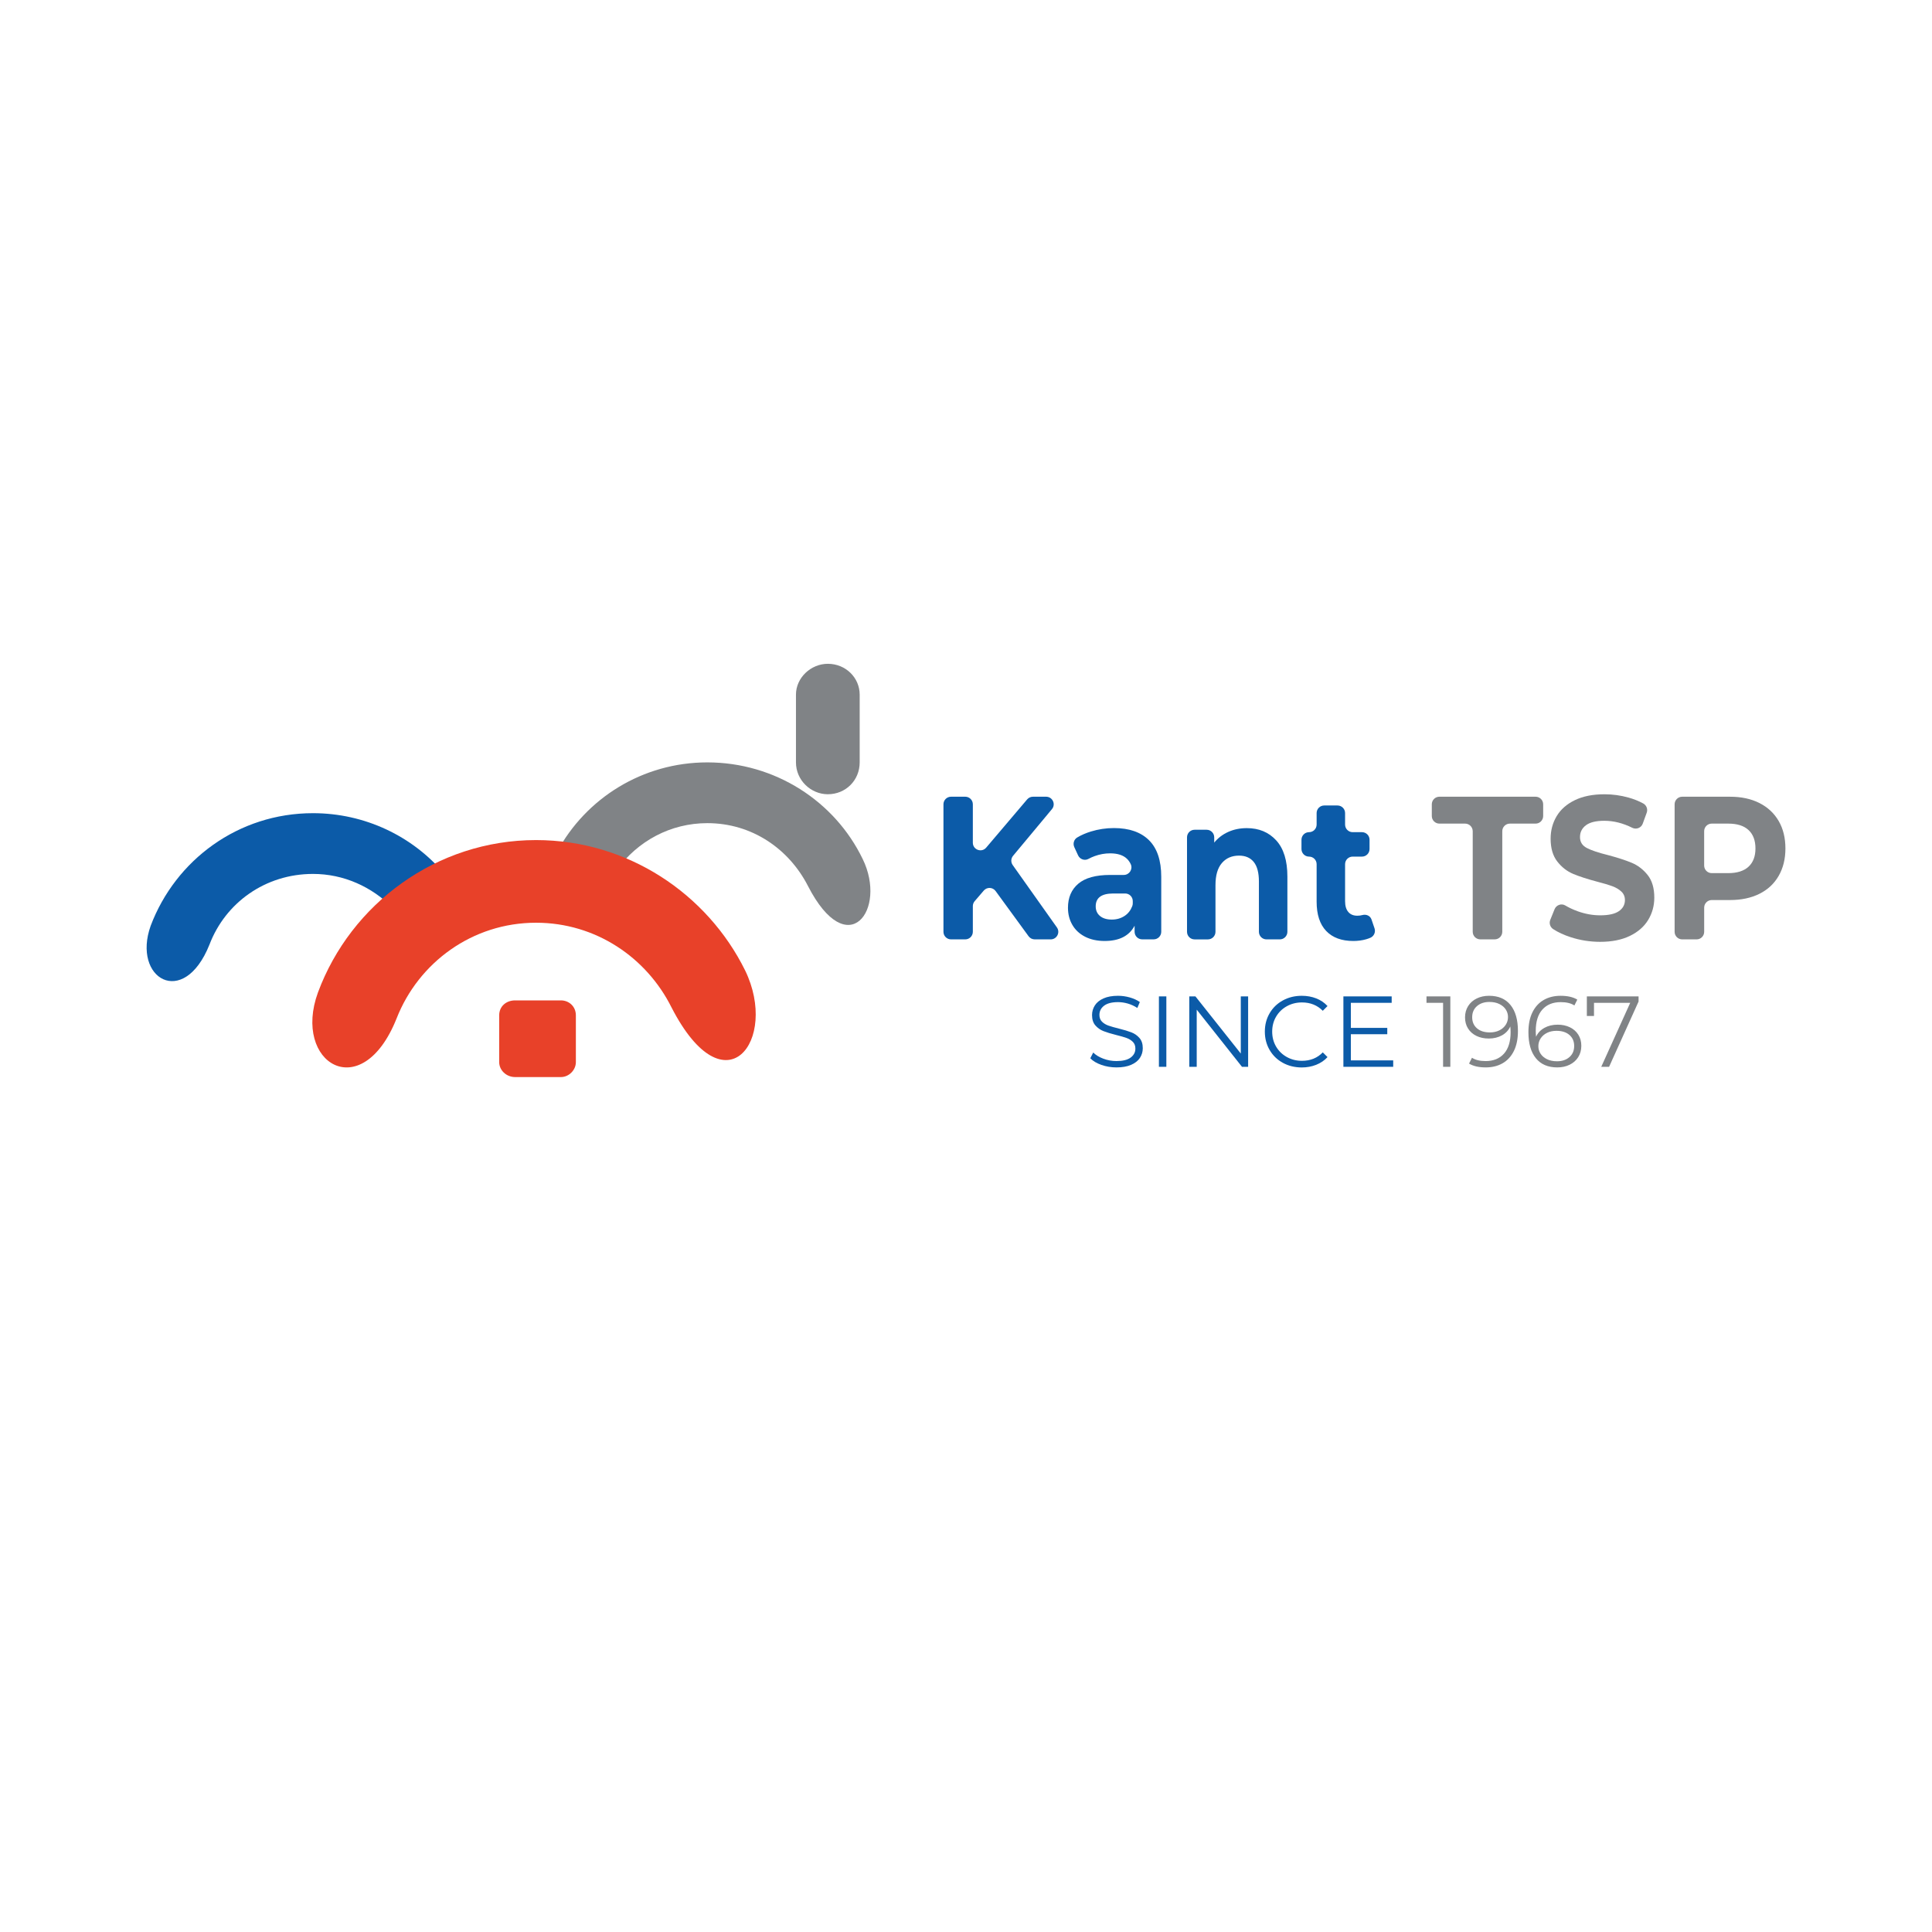 <?xml version="1.0" encoding="UTF-8"?> <svg xmlns="http://www.w3.org/2000/svg" xmlns:xlink="http://www.w3.org/1999/xlink" version="1.1" id="Слой_1" x="0px" y="0px" viewBox="0 0 1000 1000" style="enable-background:new 0 0 1000 1000;" xml:space="preserve"> <style type="text/css"> .st0{fill-rule:evenodd;clip-rule:evenodd;fill:#0C5BA8;} .st1{fill-rule:evenodd;clip-rule:evenodd;fill:#808386;} .st2{fill-rule:evenodd;clip-rule:evenodd;fill:#E84129;} .st3{fill:#0C5BA8;} .st4{fill:#808386;} </style> <g> <g> <path class="st0" d="M162,420.9c26.8,0,51.54,11.85,68.04,31.44l-26.8,17.52c-10.82-10.82-25.26-17.52-41.23-17.52 c-24.74,0-45.36,14.95-53.6,36.6c-13.4,33.5-40.21,17.52-30.41-9.79C90.87,445.12,123.34,420.9,162,420.9"></path> <path class="st1" d="M366.11,394.61c35.05,0,65.97,20.1,80.41,50c12.89,26.29-7.73,54.12-28.35,13.92 c-9.79-19.07-28.86-32.47-52.06-32.47c-19.07,0-36.08,9.28-46.9,24.23L288.28,441C303.23,413.17,332.61,394.61,366.11,394.61"></path> <path class="st2" d="M277.46,434.82c47.42,0,88.65,27.83,108.24,67.52c17.52,36.08-10.31,73.19-38.14,19.07 c-12.88-25.77-39.17-43.81-70.1-43.81c-32.99,0-60.82,20.62-72.16,49.48c-18.04,45.36-54.12,23.19-40.72-13.4 C181.59,467.8,225.91,434.82,277.46,434.82"></path> <path class="st1" d="M428.48,343.58c9.28,0,16.49,7.22,16.49,15.98v35.05c0,9.28-7.22,16.49-16.49,16.49 c-8.76,0-16.49-7.22-16.49-16.49v-35.05C411.98,350.8,419.71,343.58,428.48,343.58"></path> <path class="st2" d="M266.63,517.8h23.71c4.12,0,7.73,3.09,7.73,7.73v24.23c0,4.12-3.61,7.73-7.73,7.73h-23.71 c-4.64,0-8.25-3.61-8.25-7.73v-24.23C258.38,520.89,261.99,517.8,266.63,517.8"></path> <g> <path class="st3" d="M509.2,460.96l-4.71,5.48c-0.61,0.71-0.95,1.62-0.95,2.56v13.3c0,2.17-1.76,3.92-3.92,3.92h-7.37 c-2.17,0-3.92-1.76-3.92-3.92v-66c0-2.17,1.76-3.92,3.92-3.92h7.37c2.17,0,3.92,1.76,3.92,3.92v19.89c0,3.65,4.55,5.32,6.91,2.54 l21.21-24.97c0.75-0.88,1.84-1.38,2.99-1.38h6.82c3.32,0,5.14,3.88,3.01,6.43l-20.12,24.16c-1.14,1.37-1.21,3.33-0.19,4.78 l22.88,32.28c1.84,2.6-0.02,6.19-3.2,6.19h-8.28c-1.25,0-2.43-0.6-3.17-1.61l-17.07-23.4 C513.85,459.16,510.85,459.04,509.2,460.96z"></path> <path class="st3" d="M594.73,434.9c4.22,4.19,6.33,10.5,6.33,18.93v28.46c0,2.17-1.76,3.92-3.92,3.92h-5.95 c-2.17,0-3.92-1.76-3.92-3.92v-3.15c-2.77,5.28-7.94,7.91-15.49,7.91c-3.91,0-7.29-0.74-10.16-2.21 c-2.87-1.48-5.06-3.52-6.57-6.12c-1.51-2.6-2.27-5.55-2.27-8.86c0-5.27,1.78-9.42,5.34-12.45c3.56-3.02,9.05-4.54,16.49-4.54 h7.07c2.82,0,4.76-2.92,3.62-5.5c-0.47-1.06-1.11-1.99-1.9-2.78c-1.95-1.93-4.88-2.9-8.79-2.9c-2.71,0-5.37,0.47-7.99,1.42 c-1.16,0.42-2.24,0.91-3.25,1.46c-1.96,1.08-4.42,0.2-5.35-1.83l-1.96-4.26c-0.83-1.81-0.2-3.99,1.51-5.01 c2.11-1.25,4.46-2.28,7.07-3.08c3.88-1.19,7.86-1.79,11.96-1.79C584.46,428.62,590.51,430.71,594.73,434.9z M582.16,474.03 c1.77-1.18,3.07-2.86,3.91-5.05c0.17-0.45,0.25-0.95,0.25-1.44v-1.15c0-2.17-1.76-3.92-3.92-3.92h-6.19 c-6.05,0-9.07,2.21-9.07,6.64c0,2.11,0.74,3.78,2.22,5.01c1.48,1.23,3.51,1.85,6.09,1.85 C577.97,475.98,580.21,475.33,582.16,474.03z"></path> <path class="st3" d="M660.54,434.95c3.88,4.22,5.81,10.48,5.81,18.78v28.57c0,2.17-1.76,3.92-3.92,3.92h-6.9 c-2.17,0-3.92-1.76-3.92-3.92v-26.04c0-4.5-0.88-7.86-2.64-10.07c-1.77-2.21-4.32-3.32-7.65-3.32c-3.72,0-6.68,1.28-8.88,3.85 c-2.21,2.57-3.31,6.38-3.31,11.45v24.14c0,2.17-1.76,3.92-3.92,3.92h-6.89c-2.17,0-3.92-1.76-3.92-3.92v-48.91 c0-2.17,1.76-3.92,3.92-3.92h6.24c2.17,0,3.92,1.76,3.92,3.92v2.73c1.95-2.39,4.38-4.24,7.27-5.54c2.9-1.3,6.08-1.95,9.54-1.95 C651.58,428.62,656.66,430.73,660.54,434.95z"></path> <path class="st3" d="M711.45,480.5c0.66,1.93-0.25,4.05-2.11,4.87c-0.69,0.3-1.43,0.57-2.21,0.79c-2.11,0.6-4.33,0.89-6.66,0.89 c-6.05,0-10.73-1.72-14.03-5.17c-3.3-3.45-4.96-8.51-4.96-15.19v-19.39c0-2.17-1.76-3.92-3.92-3.92l0,0 c-2.17,0-3.92-1.76-3.92-3.92v-4.81c0-2.17,1.76-3.92,3.92-3.92l0,0c2.17,0,3.92-1.76,3.92-3.92v-5.97 c0-2.17,1.76-3.92,3.92-3.92h6.89c2.17,0,3.92,1.76,3.92,3.92v5.97c0,2.17,1.76,3.92,3.92,3.92h4.82c2.17,0,3.92,1.76,3.92,3.92 v4.81c0,2.17-1.76,3.92-3.92,3.92h-4.82c-2.17,0-3.92,1.76-3.92,3.92v19.18c0,2.39,0.55,4.24,1.65,5.54 c1.1,1.3,2.66,1.95,4.68,1.95c0.93,0,1.81-0.11,2.63-0.34c1.97-0.54,4.04,0.34,4.71,2.27L711.45,480.5z"></path> <path class="st4" d="M758.34,426.3h-13.32c-2.17,0-3.92-1.76-3.92-3.92v-6.08c0-2.17,1.76-3.92,3.92-3.92h49.8 c2.17,0,3.92,1.76,3.92,3.92v6.08c0,2.17-1.76,3.92-3.92,3.92h-13.32c-2.17,0-3.92,1.76-3.92,3.92v52.07 c0,2.17-1.76,3.92-3.92,3.92h-7.46c-2.17,0-3.92-1.76-3.92-3.92v-52.07C762.26,428.05,760.5,426.3,758.34,426.3z"></path> <path class="st4" d="M813.05,485.11c-3.55-1.15-6.59-2.55-9.12-4.2c-1.59-1.03-2.22-3.04-1.51-4.79l2.22-5.5 c0.88-2.18,3.51-3.17,5.53-1.96c1.95,1.16,4.09,2.16,6.41,3c3.91,1.41,7.81,2.11,11.72,2.11c4.35,0,7.56-0.72,9.64-2.16 c2.08-1.44,3.12-3.36,3.12-5.75c0-1.76-0.61-3.22-1.84-4.38c-1.23-1.16-2.8-2.09-4.72-2.8c-1.92-0.7-4.52-1.48-7.8-2.32 c-5.04-1.34-9.17-2.67-12.38-4.01c-3.21-1.34-5.97-3.48-8.27-6.43c-2.3-2.95-3.45-6.89-3.45-11.81c0-4.29,1.04-8.18,3.12-11.66 s5.21-6.24,9.4-8.28s9.31-3.06,15.35-3.06c4.22,0,8.35,0.57,12.38,1.69c2.81,0.78,5.37,1.81,7.69,3.07 c1.7,0.93,2.46,2.98,1.79,4.8l-2.05,5.64c-0.8,2.2-3.34,3.19-5.43,2.14c-4.83-2.41-9.65-3.62-14.48-3.62 c-4.29,0-7.45,0.78-9.5,2.32c-2.05,1.55-3.07,3.59-3.07,6.12s1.18,4.41,3.54,5.64c2.36,1.23,5.97,2.45,10.82,3.64 c5.04,1.34,9.17,2.67,12.38,4.01c3.21,1.34,5.97,3.45,8.27,6.33c2.3,2.89,3.45,6.79,3.45,11.71c0,4.22-1.06,8.07-3.17,11.55 s-5.28,6.24-9.49,8.28c-4.22,2.04-9.36,3.06-15.4,3.06C822.98,487.48,817.93,486.69,813.05,485.11z"></path> <path class="st4" d="M910.66,415.64c4.31,2.18,7.63,5.28,9.97,9.29c2.33,4.01,3.5,8.75,3.5,14.24c0,5.41-1.17,10.14-3.5,14.19 c-2.33,4.04-5.66,7.14-9.97,9.28c-4.32,2.15-9.4,3.22-15.26,3.22h-9.4c-2.17,0-3.92,1.76-3.92,3.92v12.52 c0,2.17-1.76,3.92-3.92,3.92h-7.46c-2.17,0-3.92-1.76-3.92-3.92v-66c0-2.17,1.76-3.92,3.92-3.92h24.71 C901.25,412.37,906.34,413.46,910.66,415.64z M905.03,448.61c2.39-2.21,3.59-5.36,3.59-9.44c0-4.15-1.2-7.33-3.59-9.55 c-2.39-2.22-5.89-3.32-10.49-3.32h-8.55c-2.17,0-3.92,1.76-3.92,3.92v17.79c0,2.17,1.76,3.92,3.92,3.92h8.55 C899.14,451.93,902.64,450.82,905.03,448.61z"></path> </g> <g> <path class="st3" d="M570.09,551.19c-2.48-0.87-4.4-2.01-5.75-3.44l1.51-2.97c1.32,1.32,3.07,2.39,5.26,3.2 c2.19,0.82,4.44,1.22,6.77,1.22c3.26,0,5.71-0.6,7.34-1.8c1.63-1.2,2.45-2.75,2.45-4.66c0-1.46-0.44-2.62-1.33-3.49 c-0.89-0.87-1.97-1.54-3.25-2c-1.28-0.47-3.07-0.98-5.36-1.54c-2.74-0.69-4.93-1.36-6.56-2c-1.63-0.64-3.03-1.62-4.19-2.94 c-1.16-1.32-1.74-3.11-1.74-5.36c0-1.84,0.49-3.51,1.46-5.02c0.97-1.51,2.46-2.72,4.48-3.62c2.01-0.9,4.51-1.35,7.5-1.35 c2.08,0,4.12,0.29,6.12,0.86c2,0.57,3.72,1.36,5.18,2.37l-1.3,3.07c-1.53-1.01-3.16-1.76-4.89-2.27c-1.74-0.5-3.44-0.75-5.1-0.75 c-3.19,0-5.6,0.62-7.21,1.85c-1.61,1.23-2.42,2.82-2.42,4.76c0,1.46,0.44,2.63,1.33,3.51c0.89,0.89,2,1.56,3.33,2.03 c1.34,0.47,3.13,0.98,5.39,1.54c2.67,0.66,4.83,1.31,6.48,1.95c1.65,0.64,3.05,1.61,4.19,2.92c1.15,1.3,1.72,3.06,1.72,5.29 c0,1.84-0.49,3.51-1.48,5.02c-0.99,1.51-2.51,2.71-4.56,3.59c-2.05,0.89-4.57,1.33-7.55,1.33 C575.17,552.49,572.57,552.06,570.09,551.19z"></path> <path class="st3" d="M599.85,515.73h3.85v36.45h-3.85V515.73z"></path> <path class="st3" d="M646.03,515.73v36.45h-3.18l-23.43-29.58v29.58h-3.85v-36.45h3.18l23.48,29.58v-29.58H646.03z"></path> <path class="st3" d="M663.97,550.1c-2.9-1.6-5.17-3.81-6.82-6.64c-1.65-2.83-2.47-6-2.47-9.5c0-3.51,0.82-6.67,2.47-9.5 c1.65-2.83,3.93-5.04,6.85-6.64c2.92-1.6,6.18-2.4,9.79-2.4c2.71,0,5.21,0.45,7.5,1.35c2.29,0.9,4.23,2.22,5.83,3.96l-2.45,2.45 c-2.85-2.88-6.44-4.32-10.78-4.32c-2.88,0-5.5,0.66-7.86,1.98c-2.36,1.32-4.21,3.12-5.55,5.42c-1.34,2.29-2,4.86-2,7.71 c0,2.85,0.67,5.42,2,7.71c1.34,2.29,3.18,4.1,5.55,5.42c2.36,1.32,4.98,1.98,7.86,1.98c4.37,0,7.97-1.46,10.78-4.37l2.45,2.45 c-1.6,1.74-3.55,3.06-5.86,3.98c-2.31,0.92-4.82,1.38-7.52,1.38C670.12,552.49,666.87,551.7,663.97,550.1z"></path> <path class="st3" d="M721.12,548.85v3.33h-25.78v-36.45h24.99v3.33H699.2v12.97h18.85v3.28H699.2v13.54H721.12z"></path> <path class="st4" d="M750.69,515.73v36.45h-3.75v-33.12h-8.59v-3.33H750.69z"></path> <path class="st4" d="M781.83,520.18c2.57,3.18,3.85,7.66,3.85,13.46c0,4.06-0.69,7.5-2.08,10.31c-1.39,2.81-3.33,4.94-5.83,6.38 c-2.5,1.44-5.42,2.16-8.75,2.16c-3.61,0-6.49-0.66-8.64-1.98l1.51-3.02c1.74,1.15,4.1,1.72,7.08,1.72c4.03,0,7.19-1.28,9.48-3.83 c2.29-2.55,3.44-6.26,3.44-11.12c0-0.9-0.05-1.89-0.16-2.97c-0.9,1.98-2.34,3.51-4.32,4.61c-1.98,1.09-4.25,1.64-6.82,1.64 c-2.4,0-4.52-0.45-6.38-1.35c-1.86-0.9-3.31-2.18-4.35-3.83c-1.04-1.65-1.56-3.57-1.56-5.75c0-2.22,0.54-4.18,1.61-5.88 c1.08-1.7,2.56-3.01,4.45-3.93c1.89-0.92,4.02-1.38,6.38-1.38C775.57,515.42,779.26,517.01,781.83,520.18z M776.03,533.33 c1.41-0.69,2.51-1.65,3.31-2.86c0.8-1.21,1.2-2.57,1.2-4.06c0-1.39-0.37-2.67-1.12-3.85c-0.75-1.18-1.85-2.13-3.31-2.86 c-1.46-0.73-3.19-1.09-5.21-1.09c-2.64,0-4.78,0.72-6.43,2.16c-1.65,1.44-2.47,3.36-2.47,5.75c0,2.4,0.82,4.3,2.47,5.73 c1.65,1.42,3.88,2.13,6.69,2.13C773,534.37,774.62,534.03,776.03,533.33z"></path> <path class="st4" d="M812.58,531.72c1.86,0.9,3.31,2.18,4.35,3.83c1.04,1.65,1.56,3.57,1.56,5.75c0,2.22-0.54,4.18-1.61,5.88 c-1.08,1.7-2.56,3.01-4.45,3.93c-1.89,0.92-4.02,1.38-6.38,1.38c-4.83,0-8.52-1.59-11.09-4.76c-2.57-3.18-3.85-7.66-3.85-13.46 c0-4.06,0.69-7.5,2.08-10.31c1.39-2.81,3.33-4.94,5.83-6.38c2.5-1.44,5.42-2.16,8.75-2.16c3.61,0,6.49,0.66,8.64,1.98l-1.51,3.02 c-1.74-1.15-4.1-1.72-7.08-1.72c-4.03,0-7.19,1.28-9.48,3.83c-2.29,2.55-3.44,6.26-3.44,11.12c0,0.87,0.05,1.86,0.16,2.97 c0.9-1.98,2.34-3.51,4.32-4.61c1.98-1.09,4.25-1.64,6.82-1.64C808.6,530.36,810.72,530.82,812.58,531.72z M812.32,547.16 c1.65-1.44,2.47-3.36,2.47-5.75c0-2.4-0.82-4.3-2.47-5.73c-1.65-1.42-3.88-2.13-6.69-2.13c-1.84,0-3.46,0.35-4.87,1.04 c-1.41,0.69-2.51,1.65-3.31,2.86c-0.8,1.22-1.2,2.57-1.2,4.06c0,1.39,0.37,2.67,1.12,3.85c0.75,1.18,1.85,2.13,3.31,2.86 c1.46,0.73,3.19,1.09,5.21,1.09C808.53,549.32,810.67,548.6,812.32,547.16z"></path> <path class="st4" d="M848.12,515.73v2.66l-15.26,33.79h-4.06l15-33.12h-18.75v6.82h-3.7v-10.15H848.12z"></path> </g> </g> </g> </svg> 